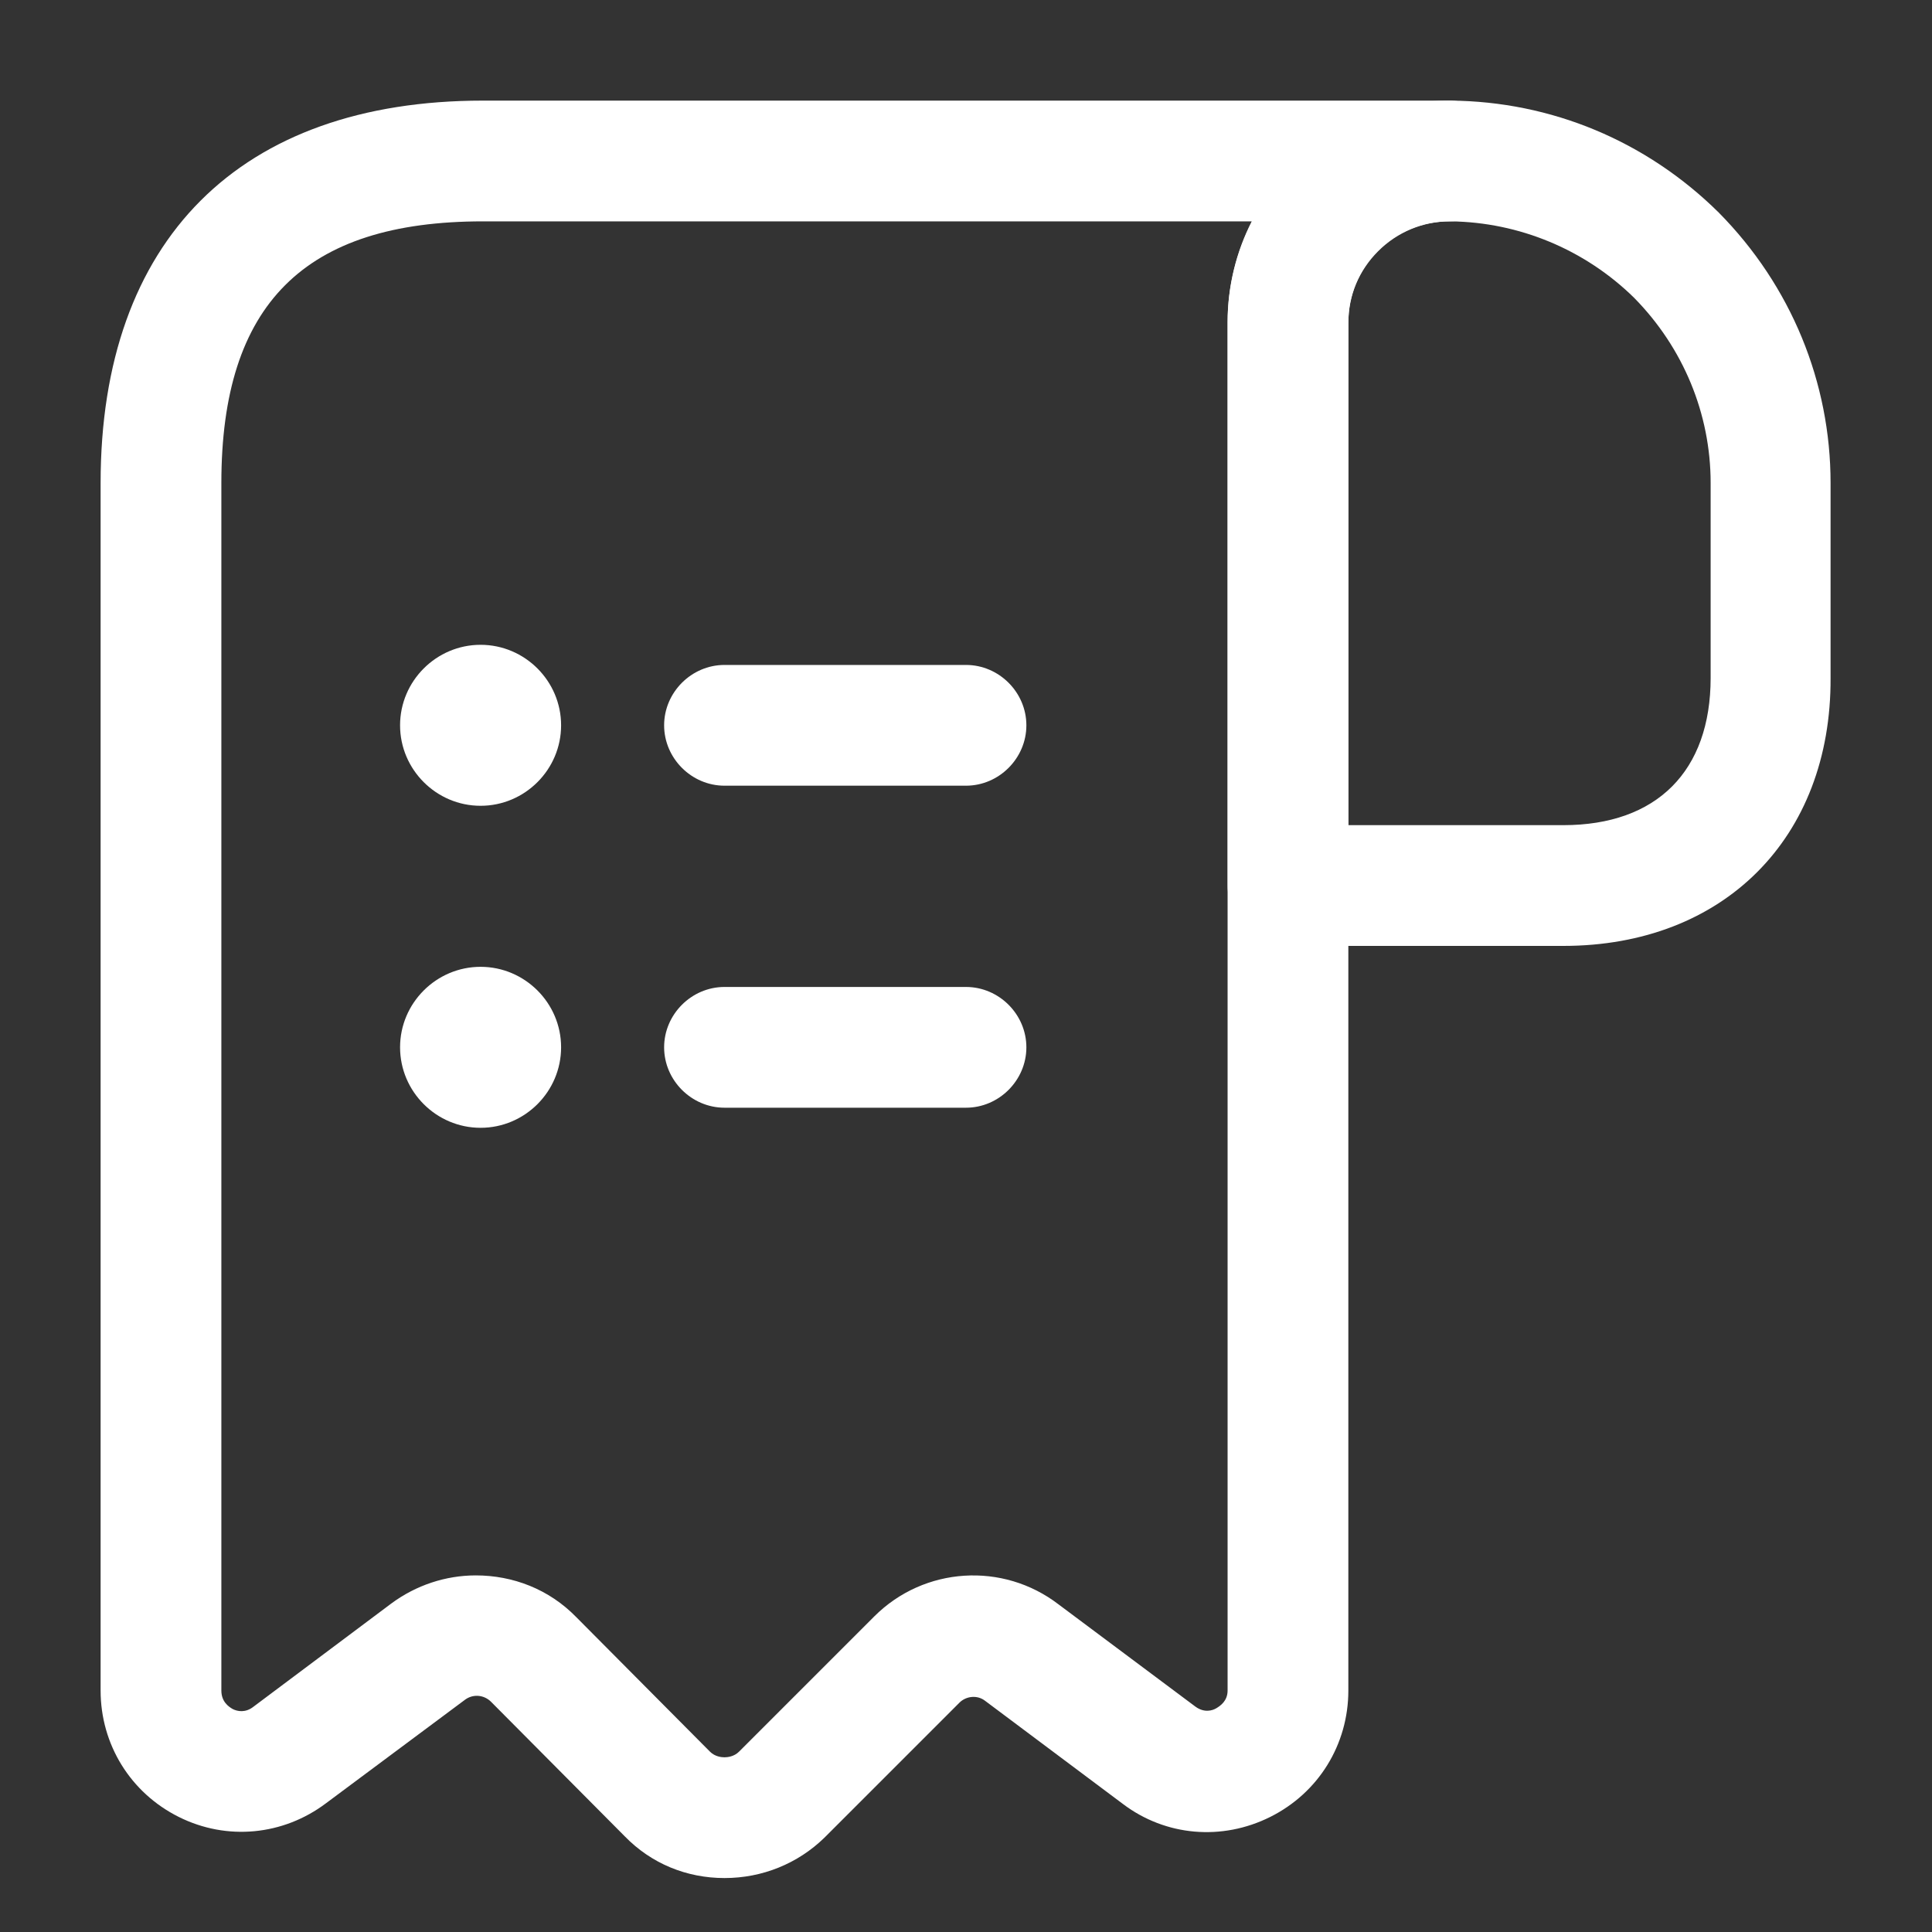 <svg width="40" height="40" viewBox="0 0 40 40" fill="none" xmlns="http://www.w3.org/2000/svg"><rect x="0" y="0" width="40" height="40" fill="#333333" stroke="none"/><path d="M32.367 19.584H26.667C25.984 19.584 25.417 19.017 25.417 18.334V6.683C25.417 5.45 25.9 4.3 26.767 3.433C27.634 2.567 28.784 2.083 30.017 2.083H30.034C32.117 2.1 34.084 2.917 35.584 4.4C37.084 5.917 37.9 7.917 37.9 10V14.034C37.917 17.35 35.684 19.584 32.367 19.584ZM27.917 17.084H32.367C34.3 17.084 35.417 15.967 35.417 14.034V10C35.417 8.567 34.85 7.2 33.834 6.167C32.817 5.167 31.45 4.6 30.034 4.583C30.034 4.583 30.034 4.583 30.017 4.583C29.467 4.583 28.934 4.8 28.534 5.2C28.134 5.6 27.917 6.117 27.917 6.683V17.084Z" fill="white"/><path d="M15 38.883C14.216 38.883 13.483 38.584 12.933 38.017L10.166 35.233C10.016 35.084 9.783 35.067 9.616 35.2L6.75 37.334C5.866 38 4.7 38.117 3.7 37.617C2.7 37.117 2.083 36.117 2.083 35V10C2.083 4.967 4.966 2.083 10 2.083H30C30.683 2.083 31.25 2.65 31.25 3.333C31.25 4.017 30.683 4.583 30 4.583C28.85 4.583 27.916 5.517 27.916 6.667V35C27.916 36.117 27.3 37.117 26.3 37.617C25.3 38.117 24.133 38.017 23.25 37.35L20.4 35.217C20.233 35.084 20 35.117 19.866 35.25L17.066 38.05C16.516 38.584 15.783 38.883 15 38.883ZM9.85 32.617C10.616 32.617 11.366 32.9 11.933 33.483L14.7 36.267C14.8 36.367 14.933 36.383 15 36.383C15.066 36.383 15.2 36.367 15.3 36.267L18.1 33.467C19.133 32.434 20.766 32.334 21.916 33.217L24.75 35.334C24.933 35.467 25.1 35.417 25.183 35.367C25.266 35.317 25.416 35.217 25.416 35V6.667C25.416 5.917 25.6 5.2 25.916 4.583H10C6.3 4.583 4.583 6.3 4.583 10V35C4.583 35.233 4.733 35.334 4.816 35.383C4.916 35.434 5.083 35.467 5.25 35.334L8.1 33.2C8.616 32.817 9.233 32.617 9.85 32.617Z" fill="white"/><path d="M20 22.934H15C14.317 22.934 13.75 22.367 13.75 21.684C13.75 21 14.317 20.434 15 20.434H20C20.683 20.434 21.25 21 21.25 21.684C21.25 22.367 20.683 22.934 20 22.934Z" fill="white"/><path d="M20 16.267H15C14.317 16.267 13.75 15.7 13.75 15.017C13.75 14.333 14.317 13.767 15 13.767H20C20.683 13.767 21.25 14.333 21.25 15.017C21.25 15.7 20.683 16.267 20 16.267Z" fill="white"/><path d="M9.95 16.683C9.033 16.683 8.283 15.933 8.283 15.017C8.283 14.1 9.033 13.35 9.95 13.35C10.867 13.35 11.617 14.1 11.617 15.017C11.617 15.933 10.867 16.683 9.95 16.683Z" fill="white"/><path d="M9.95 23.35C9.033 23.35 8.283 22.6 8.283 21.683C8.283 20.767 9.033 20.017 9.95 20.017C10.867 20.017 11.617 20.767 11.617 21.683C11.617 22.6 10.867 23.35 9.95 23.35Z" fill="white"/></svg>